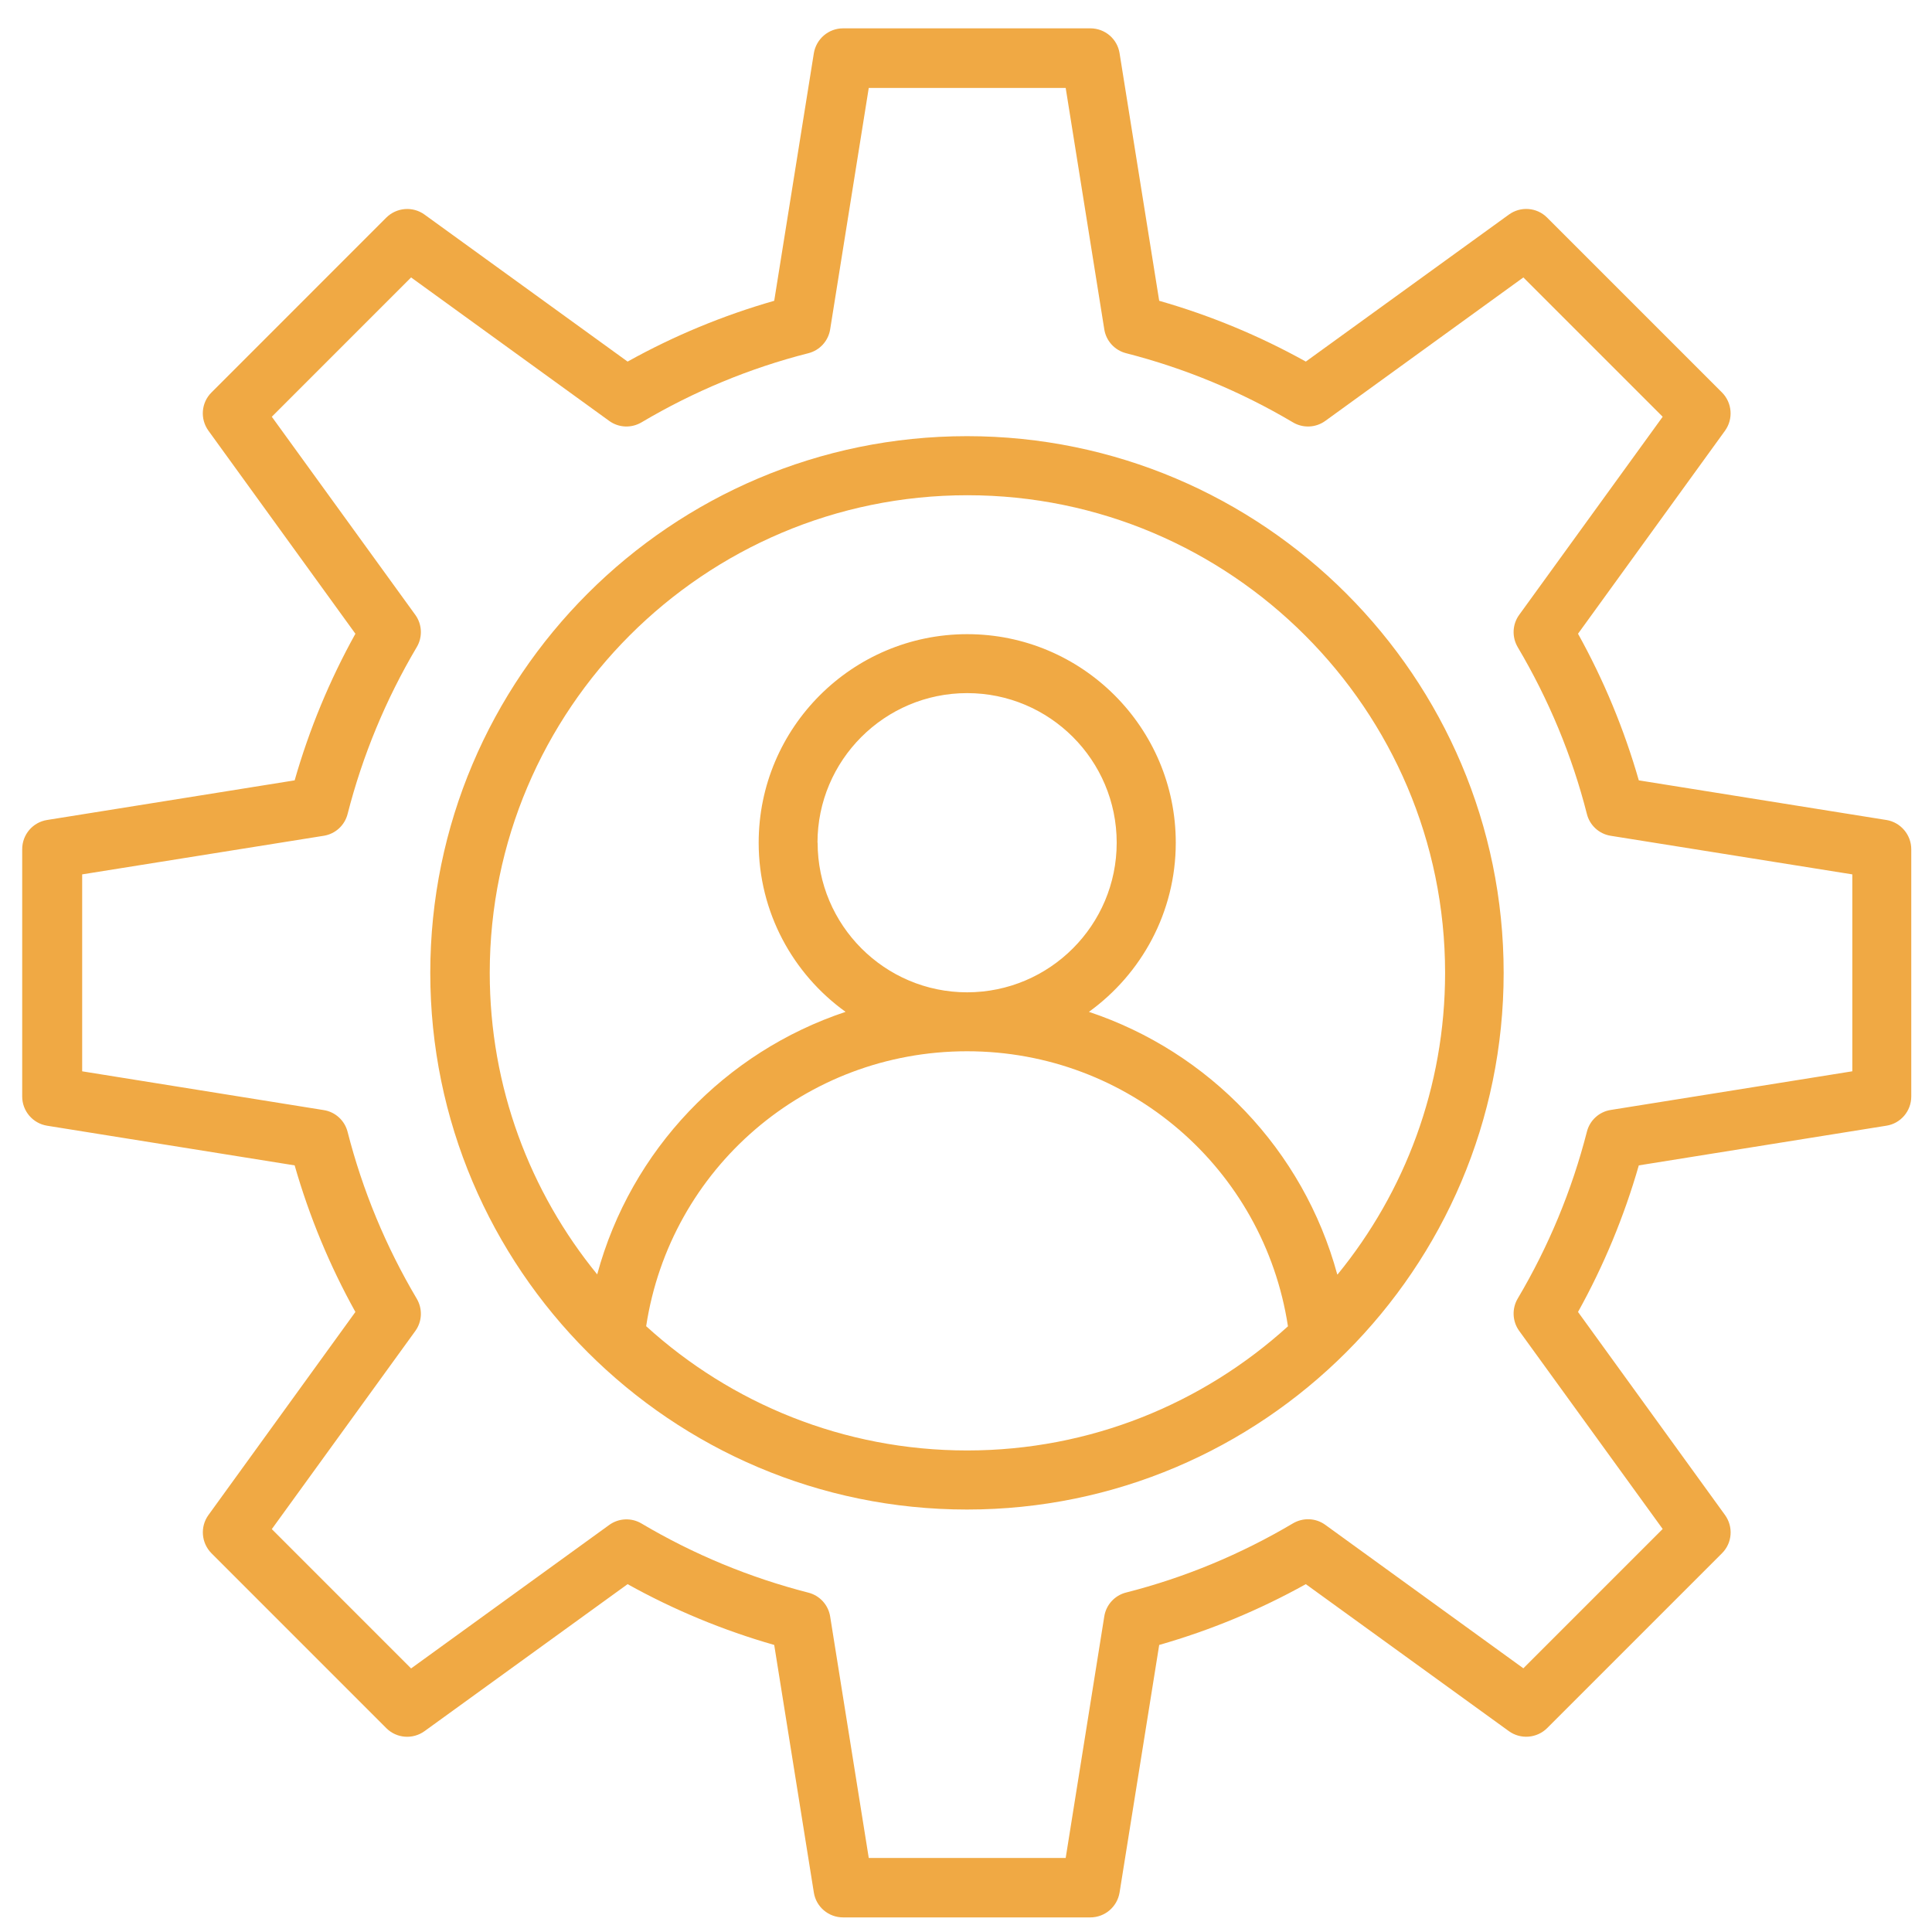 <?xml version="1.0" encoding="UTF-8"?> <svg xmlns="http://www.w3.org/2000/svg" width="45" height="45" viewBox="0 0 45 45" fill="none"><path d="M43.936 19.099L38.171 18.176C37.83 16.988 37.356 15.843 36.755 14.761L40.179 10.032C40.376 9.758 40.346 9.381 40.109 9.142L36.035 5.068C35.795 4.828 35.418 4.8 35.145 4.998L30.415 8.422C29.334 7.82 28.188 7.346 27 7.006L26.077 1.24C26.025 0.906 25.737 0.66 25.396 0.66H19.637C19.299 0.66 19.011 0.906 18.956 1.24L18.033 7.006C16.845 7.346 15.7 7.82 14.618 8.422L9.888 4.998C9.615 4.8 9.238 4.831 8.998 5.068L4.925 9.142C4.685 9.381 4.657 9.758 4.855 10.032L8.278 14.761C7.677 15.843 7.203 16.988 6.863 18.176L1.097 19.099C0.763 19.151 0.517 19.44 0.517 19.78V25.54C0.517 25.877 0.763 26.166 1.097 26.22L6.863 27.144C7.203 28.331 7.677 29.477 8.278 30.558L4.855 35.288C4.657 35.562 4.688 35.938 4.925 36.178L8.998 40.252C9.238 40.492 9.615 40.519 9.888 40.322L14.618 36.898C15.7 37.5 16.845 37.974 18.033 38.314L18.956 44.08C19.008 44.414 19.297 44.66 19.637 44.66H25.396C25.734 44.66 26.022 44.414 26.077 44.08L27 38.314C28.188 37.974 29.334 37.5 30.415 36.898L35.145 40.322C35.418 40.519 35.795 40.489 36.035 40.252L40.109 36.178C40.349 35.938 40.376 35.562 40.179 35.288L36.755 30.558C37.356 29.477 37.83 28.331 38.171 27.144L43.936 26.22C44.27 26.169 44.517 25.88 44.517 25.54V19.78C44.517 19.443 44.27 19.154 43.939 19.099H43.936ZM43.141 24.953L37.517 25.853C37.247 25.895 37.028 26.096 36.962 26.36C36.612 27.724 36.071 29.03 35.351 30.245C35.212 30.479 35.224 30.777 35.385 30.999L38.727 35.613L35.482 38.858L30.868 35.516C30.646 35.355 30.351 35.343 30.114 35.483C28.899 36.203 27.593 36.746 26.229 37.093C25.965 37.159 25.764 37.378 25.721 37.648L24.822 43.275H20.235L19.336 37.652C19.293 37.381 19.093 37.163 18.829 37.096C17.465 36.746 16.158 36.206 14.943 35.486C14.709 35.346 14.412 35.358 14.19 35.519L9.575 38.861L6.331 35.616L9.673 31.002C9.834 30.78 9.846 30.485 9.706 30.248C8.986 29.033 8.445 27.727 8.096 26.363C8.029 26.099 7.81 25.898 7.54 25.856L1.914 24.953V20.366L7.54 19.467C7.81 19.425 8.029 19.224 8.096 18.96C8.445 17.596 8.986 16.29 9.706 15.074C9.846 14.841 9.834 14.543 9.673 14.321L6.331 9.707L9.575 6.462L14.19 9.804C14.412 9.965 14.706 9.977 14.943 9.837C16.158 9.117 17.465 8.573 18.829 8.227C19.093 8.16 19.293 7.942 19.336 7.671L20.235 2.048H24.822L25.721 7.671C25.764 7.942 25.965 8.16 26.229 8.227C27.593 8.576 28.899 9.117 30.114 9.837C30.348 9.977 30.646 9.965 30.868 9.804L35.482 6.462L38.727 9.707L35.385 14.321C35.224 14.543 35.212 14.837 35.351 15.074C36.071 16.29 36.615 17.596 36.962 18.96C37.028 19.224 37.247 19.425 37.517 19.467L43.144 20.366V24.953H43.141ZM22.523 10.159C15.63 10.159 10.022 15.767 10.022 22.66C10.022 29.553 15.63 35.16 22.523 35.16C29.416 35.16 35.023 29.553 35.023 22.66C35.023 15.767 29.416 10.159 22.523 10.159ZM15.05 30.892C15.609 27.217 18.762 24.486 22.523 24.486H22.526C26.284 24.486 29.437 27.217 29.999 30.892C28.021 32.688 25.399 33.784 22.526 33.784C19.652 33.784 17.027 32.688 15.053 30.892H15.05ZM19.041 19.628C19.041 17.708 20.603 16.144 22.526 16.144C24.449 16.144 26.01 17.705 26.01 19.628C26.01 21.551 24.449 23.11 22.529 23.113H22.526C20.606 23.113 19.044 21.548 19.044 19.628H19.041ZM31.147 29.683C30.357 26.779 28.161 24.501 25.363 23.568C26.587 22.684 27.386 21.247 27.386 19.628C27.386 16.949 25.208 14.771 22.529 14.771C19.849 14.771 17.671 16.949 17.671 19.628C17.671 21.25 18.47 22.687 19.695 23.568C16.894 24.501 14.697 26.779 13.91 29.683C12.346 27.767 11.407 25.321 11.407 22.66C11.407 16.526 16.398 11.535 22.532 11.535C28.665 11.535 33.659 16.526 33.659 22.66C33.659 25.321 32.721 27.767 31.156 29.683H31.147Z" fill="#F0A944"></path></svg> 
